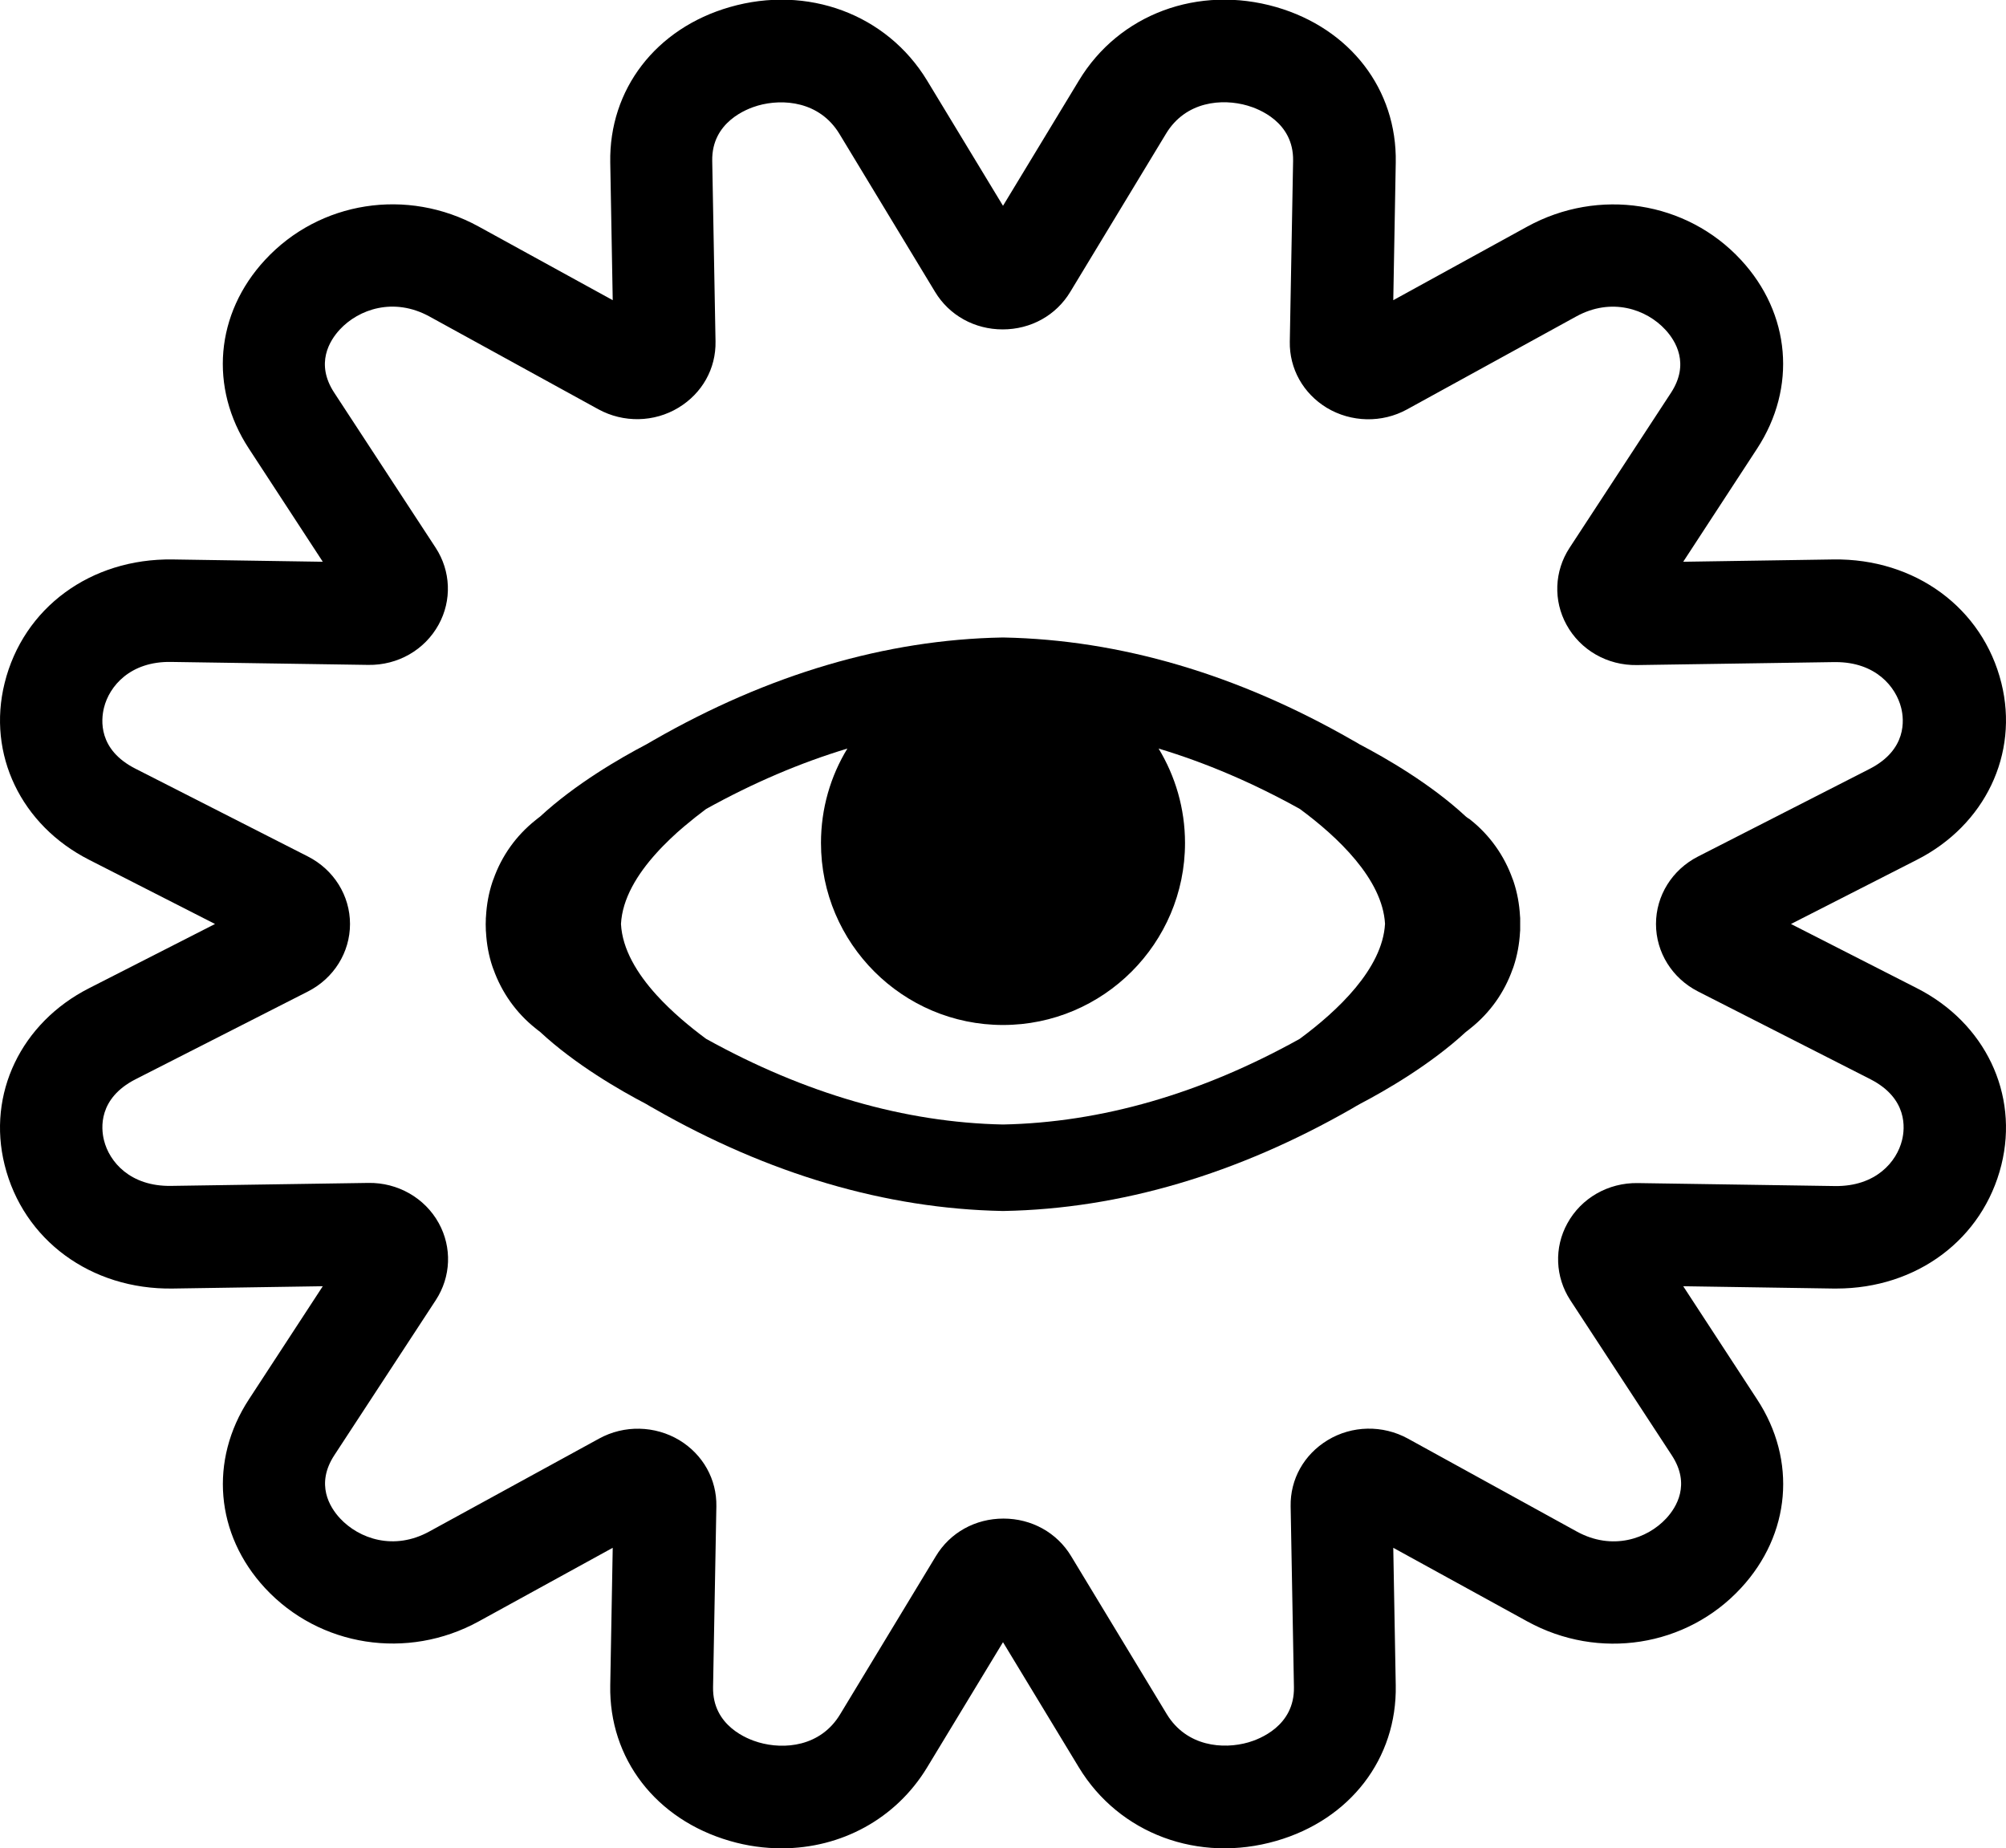 <?xml version="1.0" encoding="utf-8"?>
<!-- Generator: Adobe Illustrator 27.0.0, SVG Export Plug-In . SVG Version: 6.00 Build 0)  -->
<svg version="1.1" id="Layer_1" xmlns="http://www.w3.org/2000/svg" xmlns:xlink="http://www.w3.org/1999/xlink" x="0px" y="0px"
	 viewBox="0 0 121.56 111.98" style="enable-background:new 0 0 121.56 111.98;" xml:space="preserve">
<style type="text/css">
	.st0{fill:#FFFFFF;}
	.st1{fill:none;}
	.st2{fill:#CC995D;stroke:#543C24;stroke-width:0.536;stroke-linecap:round;stroke-linejoin:round;stroke-miterlimit:10;}
	.st3{fill:#1D1C1A;}
	.st4{fill:#281C10;}
	.st5{fill:#CC995D;stroke:#543C24;stroke-width:0.446;stroke-linecap:round;stroke-linejoin:round;stroke-miterlimit:10;}
</style>
<g>
	<g>
		<g>
			<g>
				<g>
					<g>
						<g>
							<g>
								<g>
									<path d="M92.12,55.69l0-0.06l-0.01-0.12c0,0,0,0,0,0l0,0v0c-0.04-0.73-0.17-1.43-0.39-2.09l-0.05-0.14
										c0-0.01-0.01-0.02-0.01-0.02c-0.5-1.41-1.38-2.65-2.55-3.58l-0.1-0.08L89,49.61c-0.06-0.05-0.12-0.09-0.17-0.13
										c-2.14-1.99-4.88-3.56-6.43-4.37c-0.15-0.09-0.3-0.18-0.45-0.26c-6.96-3.99-14.07-6.08-21.12-6.22l-0.05,0l-0.05,0
										c-7.05,0.13-14.16,2.23-21.12,6.22c-0.15,0.09-0.3,0.17-0.45,0.26c-1.55,0.81-4.29,2.39-6.43,4.37
										c-0.06,0.05-0.12,0.09-0.17,0.13l-0.01,0.01l-0.1,0.08l0,0c-1.17,0.93-2.05,2.16-2.55,3.58c0,0.01-0.01,0.02-0.01,0.02
										l-0.05,0.14c-0.22,0.66-0.35,1.36-0.39,2.09l0,0l0,0c0,0,0,0,0,0l-0.01,0.12l0,0.06c-0.01,0.2-0.01,0.4,0,0.6l0,0.06
										l0.01,0.12c0,0,0,0,0,0l0,0l0,0c0.04,0.73,0.17,1.43,0.39,2.08l0.05,0.14c0,0.01,0.01,0.01,0.01,0.02
										c0.5,1.41,1.38,2.65,2.55,3.58l0.1,0.08l0.01,0.01c0.06,0.05,0.12,0.09,0.17,0.13c2.14,1.99,4.88,3.56,6.43,4.37
										c0.15,0.09,0.3,0.18,0.45,0.26c6.96,3.99,14.07,6.08,21.12,6.22l0.05,0l0.05,0c7.05-0.13,14.16-2.23,21.12-6.22
										c0.15-0.09,0.3-0.18,0.45-0.26c1.55-0.81,4.29-2.39,6.43-4.37c0.06-0.05,0.12-0.09,0.17-0.13l0.01-0.01l0.1-0.08l0,0
										c1.17-0.93,2.05-2.16,2.55-3.58c0-0.01,0.01-0.01,0.01-0.02l0.05-0.14c0.22-0.66,0.35-1.36,0.39-2.08v0l0,0c0,0,0,0,0,0
										l0.01-0.12l0-0.06C92.12,56.09,92.12,55.89,92.12,55.69z M78.76,62.95L78.76,62.95c-5.98,3.33-12.03,5.07-17.98,5.19
										c-5.95-0.12-12-1.87-17.99-5.19l0,0c-1-0.74-2.08-1.64-3-2.65c-1.18-1.3-2.08-2.78-2.16-4.31
										c0.08-1.53,0.98-3.01,2.16-4.31c0.26-0.29,0.54-0.57,0.82-0.84c0.28-0.27,0.57-0.53,0.87-0.78
										c0.44-0.37,0.88-0.72,1.31-1.04l0,0c2.85-1.58,5.71-2.8,8.56-3.66c-1.02,1.67-1.6,3.63-1.6,5.72
										c0,6.08,4.95,11.03,11.03,11.03c6.08,0,11.03-4.95,11.03-11.03c0-2.09-0.59-4.05-1.6-5.72c2.86,0.86,5.72,2.08,8.56,3.66
										l0,0c2.28,1.68,5.01,4.25,5.16,6.96C83.78,58.7,81.04,61.27,78.76,62.95z"/>
								</g>
							</g>
						</g>
					</g>
				</g>
			</g>
		</g>
	</g>
	<g>
		<g>
			<g>
				<g>
					<g>
						<g>
							<g>
								<g>
									<path d="M116.16,59.88l-7.63-3.89l7.63-3.89c4.13-2.1,6.19-6.41,5.12-10.71c-1.13-4.55-5.23-7.56-10.18-7.49l-9.1,0.14
										l4.48-6.86c2.41-3.69,2.03-8.18-0.98-11.43c-3.3-3.57-8.63-4.39-12.95-2.02l-8.12,4.46l0.15-8.34
										c0.08-4.43-2.76-8.12-7.24-9.42c-4.72-1.36-9.53,0.42-11.96,4.45l-4.6,7.59l-4.6-7.59l0,0c-2.44-4.02-7.25-5.81-11.96-4.45
										c-4.48,1.29-7.32,4.99-7.24,9.42l0.15,8.34l-8.12-4.46c-4.33-2.38-9.65-1.55-12.95,2.02c-3.01,3.25-3.4,7.74-0.98,11.43
										l4.48,6.86l-9.1-0.14c-4.97-0.07-9.05,2.93-10.18,7.49C-0.79,45.7,1.27,50,5.4,52.1l7.63,3.89L5.4,59.88
										c-4.13,2.1-6.19,6.41-5.12,10.71c1.13,4.55,5.23,7.56,10.18,7.49l9.1-0.14l-4.48,6.86c-2.41,3.69-2.03,8.18,0.98,11.43
										c3.3,3.56,8.63,4.39,12.95,2.02l8.12-4.46l-0.15,8.34c-0.08,4.43,2.76,8.12,7.24,9.42c1.06,0.31,2.11,0.45,3.15,0.45
										c3.6,0,6.92-1.78,8.81-4.9l4.6-7.59l4.6,7.59c2.44,4.02,7.25,5.81,11.96,4.45c4.48-1.29,7.32-4.99,7.24-9.42l-0.15-8.34
										l8.12,4.46c4.33,2.38,9.65,1.55,12.95-2.02c3.01-3.25,3.4-7.74,0.98-11.43L102,77.94l9.1,0.14c0.06,0,0.12,0,0.18,0
										c4.88,0,8.88-2.99,10-7.49C122.35,66.28,120.29,61.98,116.16,59.88z M115.26,69.09c-0.32,1.31-1.59,2.81-4.06,2.78
										l-11.95-0.18c-1.8-0.03-3.43,0.91-4.27,2.44c-0.81,1.47-0.74,3.25,0.18,4.66l6.15,9.4c1.15,1.76,0.28,3.15-0.34,3.82
										c-1.15,1.24-3.27,1.97-5.41,0.8l-10.25-5.64c-1.52-0.83-3.38-0.8-4.86,0.1c-1.43,0.87-2.27,2.36-2.24,4.01l0.2,10.96
										c0.04,2.35-2.1,3.15-2.76,3.34c-1.53,0.44-3.74,0.26-4.94-1.7l-5.8-9.58c-0.86-1.43-2.4-2.28-4.1-2.28
										c-1.71,0-3.24,0.85-4.1,2.28l-5.8,9.58c-1.19,1.97-3.4,2.15-4.94,1.7c-0.66-0.19-2.8-0.99-2.76-3.34l0.2-10.96
										c0.03-1.64-0.81-3.14-2.24-4.01c-1.48-0.89-3.35-0.93-4.86-0.1L26.02,92.8c-2.14,1.18-4.26,0.45-5.42-0.8
										c-0.62-0.67-1.49-2.06-0.34-3.82l6.15-9.4c0.92-1.41,0.99-3.19,0.18-4.66c-0.84-1.53-2.49-2.47-4.27-2.44l-11.95,0.18
										C7.89,71.9,6.62,70.4,6.3,69.09c-0.18-0.72-0.35-2.53,1.91-3.69l10.45-5.32c1.57-0.8,2.55-2.37,2.55-4.09
										c0-1.72-0.98-3.29-2.55-4.09L8.21,46.58c-2.27-1.15-2.09-2.96-1.91-3.69c0.32-1.31,1.59-2.82,4.06-2.78l11.95,0.18
										c1.8,0.03,3.43-0.91,4.27-2.44c0.81-1.47,0.74-3.25-0.18-4.66l-6.15-9.4c-1.15-1.76-0.28-3.15,0.34-3.82
										c1.15-1.24,3.27-1.97,5.42-0.8l10.25,5.63c1.52,0.83,3.38,0.8,4.86-0.1c1.43-0.87,2.27-2.36,2.24-4.01l-0.2-10.95
										c-0.04-2.35,2.1-3.15,2.76-3.34c1.53-0.44,3.74-0.26,4.94,1.7l5.8,9.58c0.86,1.43,2.4,2.28,4.1,2.28
										c1.71,0,3.24-0.85,4.1-2.28l5.8-9.58c1.19-1.97,3.4-2.15,4.94-1.7c0.66,0.19,2.8,0.99,2.76,3.34l-0.2,10.96
										c-0.03,1.64,0.81,3.14,2.24,4.01c1.48,0.89,3.35,0.93,4.86,0.1l10.25-5.63c2.14-1.18,4.26-0.45,5.41,0.8
										c0.62,0.67,1.49,2.06,0.34,3.82l-6.15,9.4c-0.92,1.41-0.99,3.19-0.18,4.66c0.84,1.53,2.47,2.47,4.27,2.44l11.95-0.18
										c0.03,0,0.06,0,0.09,0c2.42,0,3.65,1.49,3.97,2.78c0.18,0.72,0.35,2.53-1.91,3.69L102.9,51.9
										c-1.57,0.8-2.55,2.37-2.55,4.09c0,1.72,0.98,3.29,2.55,4.09l10.45,5.32C115.61,66.56,115.44,68.37,115.26,69.09z"/>
								</g>
							</g>
						</g>
					</g>
				</g>
			</g>
		</g>
	</g>
</g>
</svg>
